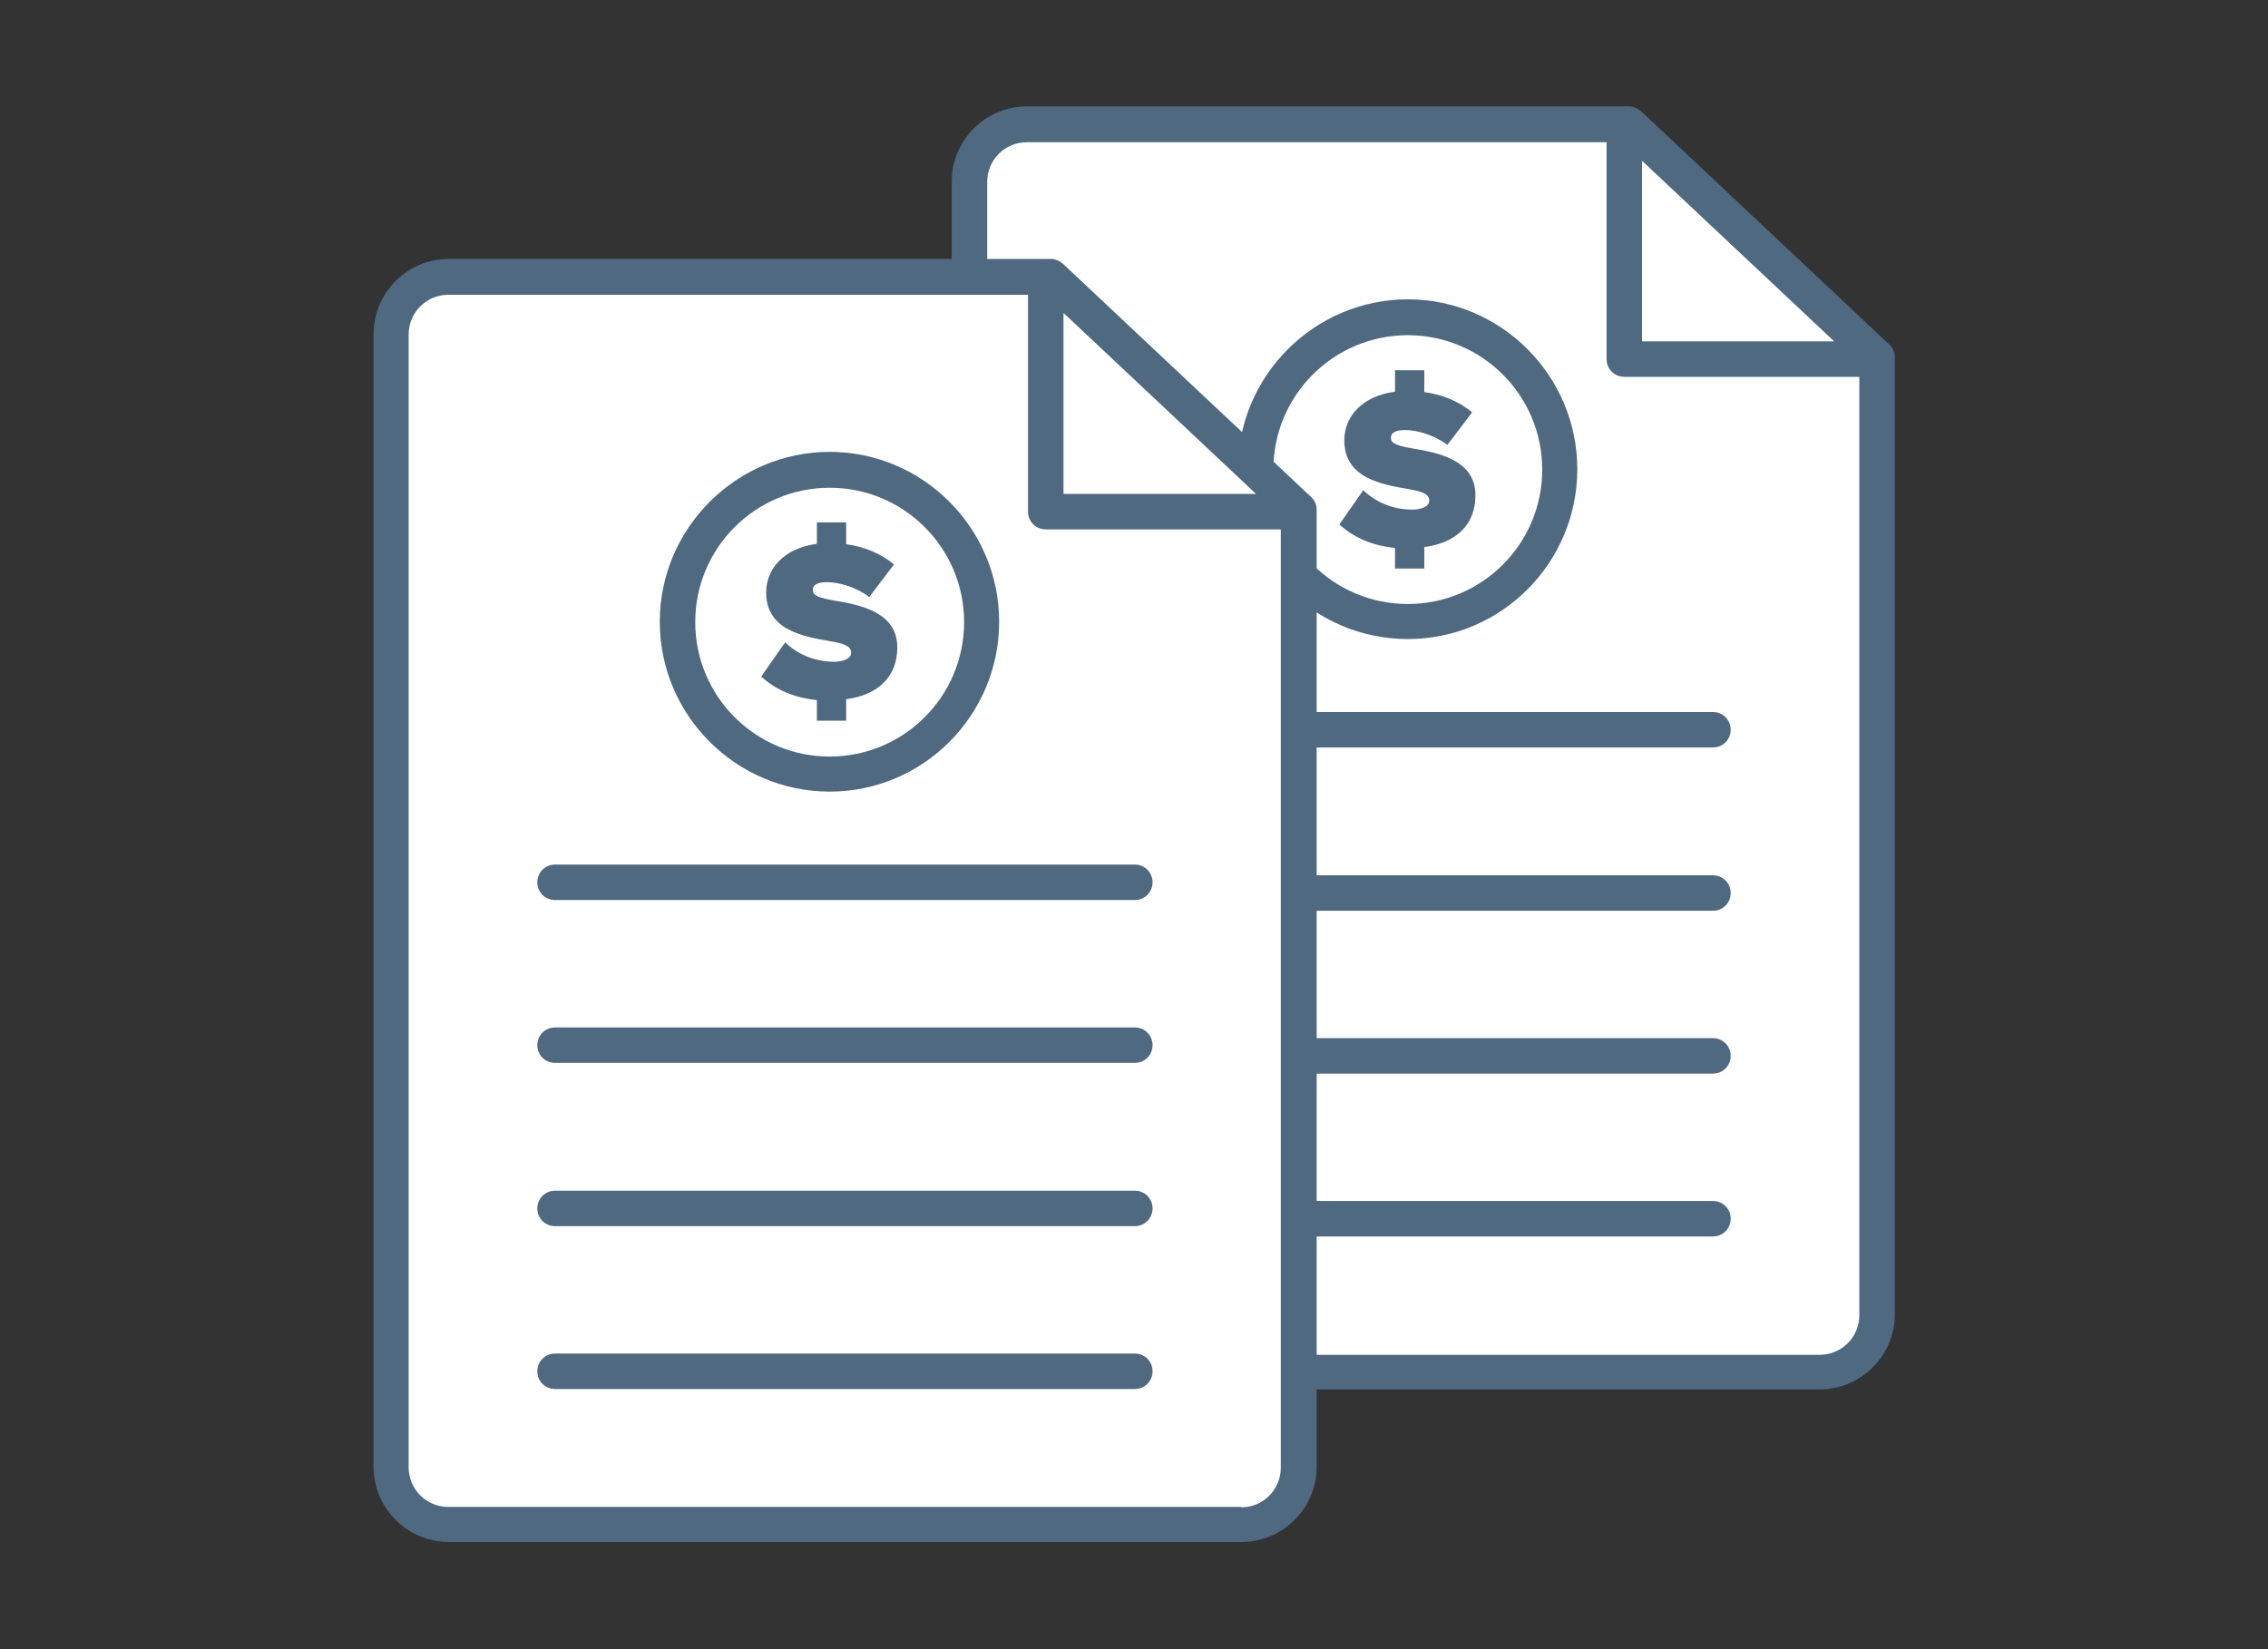 <?xml version="1.0" encoding="UTF-8"?><svg id="a" xmlns="http://www.w3.org/2000/svg" viewBox="0 0 55 40"><rect x="0" y="0" width="55" height="40" fill="#333333" stroke="none"/><defs><style>.b{fill:#fff;}.c{fill:#4f6980;}</style></defs><path class="c" d="M45.81,8.35l-6.01-5.65c-.08-.07-.19-.12-.29-.12h-14.61c-1,0-1.82.82-1.82,1.82v27.48c0,1,.82,1.82,1.82,1.82h19.23c1,0,1.82-.82,1.82-1.82V8.66c0-.12-.05-.23-.14-.31Z"/><polygon class="b" points="39.82 3.9 44.48 8.28 39.82 8.28 39.82 3.9"/><path class="b" d="M44.13,32.86h-19.23c-.53,0-.96-.43-.96-.96V4.41c0-.53.43-.96.96-.96h14.06v5.26c0,.24.19.43.43.43h5.7v22.76c0,.53-.43.96-.96.96Z"/><path class="c" d="M27.48,18.13h14.06c.24,0,.43-.19.43-.43s-.19-.43-.43-.43h-14.06c-.24,0-.43.19-.43.43s.19.43.43.43Z"/><path class="c" d="M41.54,21.23h-14.06c-.24,0-.43.19-.43.43s.19.43.43.43h14.06c.24,0,.43-.19.43-.43s-.19-.43-.43-.43Z"/><path class="c" d="M41.54,25.18h-14.06c-.24,0-.43.19-.43.43s.19.43.43.43h14.06c.24,0,.43-.19.43-.43s-.19-.43-.43-.43Z"/><path class="c" d="M41.54,29.13h-14.06c-.24,0-.43.19-.43.43s.19.43.43.43h14.06c.24,0,.43-.19.43-.43s-.19-.43-.43-.43Z"/><path class="c" d="M34.14,15.5c2.27,0,4.11-1.85,4.11-4.12s-1.85-4.12-4.11-4.12-4.12,1.85-4.12,4.12,1.85,4.12,4.12,4.12ZM34.14,8.13c1.8,0,3.26,1.46,3.26,3.26s-1.46,3.26-3.26,3.26-3.26-1.46-3.26-3.26,1.46-3.26,3.26-3.26Z"/><path class="c" d="M34.54,13.28v.51h-.71v-.5c-.59-.06-1.02-.27-1.35-.57l.58-.83c.28.27.69.47,1.19.47.21,0,.41-.07.41-.22s-.15-.22-.52-.28c-.61-.11-1.54-.25-1.54-1.18,0-.56.41-1.07,1.23-1.18v-.52h.71v.53c.44.06.83.22,1.16.49l-.6.79c-.32-.24-.73-.36-1.03-.36-.28,0-.34.1-.34.19,0,.14.15.19.54.26.61.1,1.51.28,1.51,1.13,0,.71-.46,1.16-1.25,1.26Z"/><path class="c" d="M31.79,12.05l-6.01-5.65c-.08-.07-.19-.12-.29-.12h-14.61c-1,0-1.82.82-1.82,1.82v27.48c0,1,.82,1.82,1.82,1.82h19.23c1,0,1.82-.82,1.82-1.82V12.36c0-.12-.05-.23-.14-.31Z"/><polygon class="b" points="25.79 7.59 30.46 11.98 25.79 11.98 25.79 7.59"/><path class="b" d="M30.11,36.55H10.87c-.53,0-.96-.43-.96-.96V8.11c0-.53.43-.96.96-.96h14.06v5.26c0,.24.19.43.43.43h5.7v22.76c0,.53-.43.96-.96.96Z"/><path class="c" d="M13.46,21.83h14.06c.24,0,.43-.19.43-.43s-.19-.43-.43-.43h-14.06c-.24,0-.43.19-.43.43s.19.43.43.43Z"/><path class="c" d="M27.52,24.92h-14.06c-.24,0-.43.19-.43.43s.19.43.43.43h14.06c.24,0,.43-.19.43-.43s-.19-.43-.43-.43Z"/><path class="c" d="M27.52,28.88h-14.06c-.24,0-.43.19-.43.43s.19.43.43.43h14.06c.24,0,.43-.19.43-.43s-.19-.43-.43-.43Z"/><path class="c" d="M27.52,32.83h-14.06c-.24,0-.43.19-.43.43s.19.43.43.43h14.06c.24,0,.43-.19.43-.43s-.19-.43-.43-.43Z"/><path class="c" d="M20.12,19.2c2.27,0,4.11-1.85,4.11-4.12s-1.85-4.12-4.11-4.12-4.12,1.85-4.12,4.12,1.85,4.12,4.12,4.12ZM20.12,11.83c1.8,0,3.26,1.46,3.26,3.26s-1.46,3.26-3.26,3.26-3.26-1.46-3.26-3.26,1.46-3.26,3.26-3.26Z"/><path class="c" d="M20.52,16.97v.51h-.71v-.5c-.59-.06-1.02-.27-1.35-.57l.58-.83c.28.27.69.47,1.19.47.21,0,.41-.07.41-.22s-.15-.22-.52-.28c-.61-.11-1.54-.25-1.54-1.18,0-.56.41-1.07,1.23-1.18v-.52h.71v.53c.44.06.83.22,1.16.49l-.6.79c-.32-.24-.73-.36-1.03-.36-.28,0-.34.1-.34.19,0,.14.15.19.54.26.61.1,1.51.28,1.51,1.13,0,.71-.46,1.16-1.25,1.26Z"/></svg>